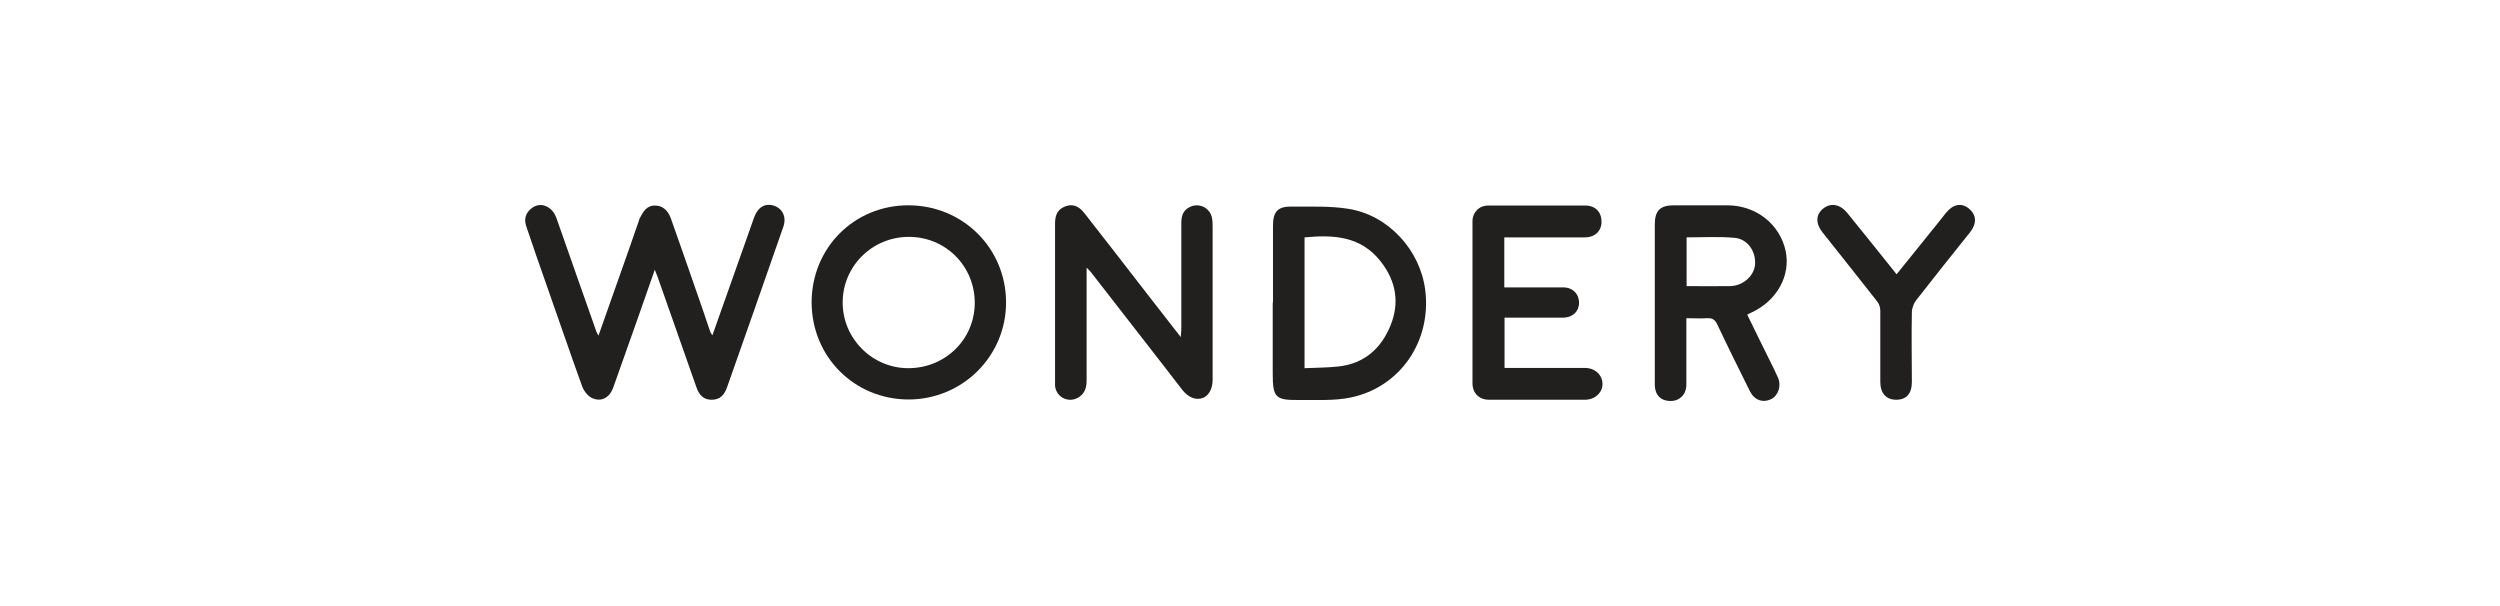 <svg viewBox="0 0 99 24" height="24" width="99" xmlns="http://www.w3.org/2000/svg" id="Layer_2">
  <defs>
    <style>
      .cls-1 {
        fill: #221f1f;
      }
    </style>
  </defs>
  <path d="M28.21,13.28c.39-1.09.76-2.14,1.13-3.19.18-.5.35-1,.53-1.5.15-.4.45-.56.79-.44.34.12.49.45.36.83-.74,2.12-1.48,4.24-2.23,6.36-.1.28-.26.49-.61.49-.34,0-.5-.21-.6-.49-.51-1.46-1.03-2.92-1.54-4.38-.03-.07-.06-.15-.11-.28-.24.7-.47,1.33-.69,1.97-.32.89-.63,1.79-.95,2.68-.15.43-.49.61-.87.42-.17-.09-.32-.3-.38-.49-.48-1.32-.93-2.66-1.4-3.98-.27-.77-.54-1.54-.8-2.32-.1-.29-.02-.54.22-.72.24-.18.5-.15.72.02.12.09.21.24.26.39.53,1.5,1.05,3,1.58,4.49.01.03.03.06.08.15.27-.76.52-1.47.77-2.18.28-.79.56-1.58.83-2.37.01-.04.02-.08.04-.11.13-.25.27-.5.61-.49.28,0,.51.19.62.52.3.85.6,1.7.89,2.54.23.65.45,1.3.67,1.95.01.03.04.06.08.13Z" class="cls-1"></path>
  <path d="M43.03,10.61c0,1.53,0,2.99,0,4.44,0,.26-.05.5-.28.66-.39.28-.92.05-.97-.43,0-.07,0-.14,0-.21,0-2.06,0-4.13,0-6.19,0-.29.05-.54.34-.68.32-.15.58-.07.83.25.85,1.09,1.7,2.18,2.54,3.27.41.53.82,1.05,1.27,1.63,0-.14.02-.21.02-.29,0-1.41,0-2.83,0-4.24,0-.27.07-.49.33-.62.37-.19.82.03.89.45.02.13.02.26.02.39,0,2,0,4.01,0,6.01,0,.34-.16.63-.39.71-.28.1-.57-.02-.81-.32-.56-.73-1.13-1.46-1.69-2.18-.64-.82-1.28-1.65-1.92-2.47-.03-.04-.07-.08-.17-.18Z" class="cls-1"></path>
  <path d="M32.14,11.98c0-2.16,1.68-3.85,3.83-3.85,2.15,0,3.86,1.69,3.87,3.83.01,2.13-1.71,3.85-3.85,3.86-2.15,0-3.84-1.68-3.85-3.84ZM35.99,9.38c-1.45,0-2.62,1.16-2.62,2.6,0,1.43,1.17,2.6,2.6,2.6,1.46,0,2.63-1.14,2.63-2.59,0-1.45-1.15-2.61-2.61-2.61Z" class="cls-1"></path>
  <path d="M66.78,12.6c0,.91,0,1.77,0,2.63,0,.39-.26.65-.63.65-.37,0-.61-.23-.62-.62,0-.59,0-1.18,0-1.77,0-1.53,0-3.07,0-4.6,0-.55.21-.76.76-.76.71,0,1.42,0,2.13,0,1.13.01,2.06.75,2.29,1.8.21.98-.34,1.98-1.36,2.45-.04.02-.09.04-.16.08.29.6.58,1.18.87,1.77.12.24.24.48.35.73.14.32.01.71-.28.85-.32.15-.65.04-.83-.31-.44-.89-.88-1.77-1.3-2.66-.09-.18-.19-.25-.39-.24-.27.02-.54,0-.85,0ZM66.79,11.33c.6,0,1.17.01,1.74,0,.51-.02.93-.41.97-.85.04-.51-.28-1.01-.8-1.06-.63-.06-1.27-.02-1.91-.02v1.94Z" class="cls-1"></path>
  <path d="M50.41,11.97c0-1.01,0-2.02,0-3.03,0-.56.19-.77.75-.76.75.01,1.51-.03,2.24.09,1.58.25,2.84,1.63,3.04,3.22.25,2.01-.98,3.84-2.95,4.25-.66.14-1.35.09-2.03.1-.96.01-1.06-.09-1.06-1.06,0-.93,0-1.86,0-2.79ZM51.66,9.4v5.18c.47-.02.92-.02,1.37-.07,1-.12,1.66-.71,2.03-1.61.37-.9.23-1.76-.38-2.54-.78-1.01-1.87-1.07-3.02-.96Z" class="cls-1"></path>
  <path d="M59.57,9.39v1.99c.1,0,.2,0,.29,0,.68,0,1.36,0,2.04,0,.38,0,.63.26.63.61,0,.34-.25.58-.62.59-.77,0-1.54,0-2.33,0v1.99c.11,0,.22,0,.32,0,.95,0,1.9,0,2.86,0,.4,0,.69.27.7.63,0,.35-.3.63-.7.63-1.26,0-2.53,0-3.79,0-.4,0-.66-.26-.66-.66,0-2.13,0-4.27,0-6.4,0-.36.26-.63.62-.63,1.28,0,2.57,0,3.85,0,.4,0,.64.26.64.64,0,.37-.26.62-.66.62-.95,0-1.9,0-2.86,0-.11,0-.22,0-.35,0Z" class="cls-1"></path>
  <path d="M75.09,10.88c.48-.6.95-1.17,1.41-1.75.19-.23.38-.47.56-.7.28-.35.62-.41.91-.17.3.25.32.58.05.93-.72.9-1.44,1.8-2.14,2.7-.1.13-.17.32-.17.48-.02.92,0,1.84,0,2.76,0,.46-.22.7-.62.7-.4,0-.63-.26-.63-.71,0-.94,0-1.88,0-2.82,0-.13-.05-.28-.13-.37-.71-.91-1.44-1.82-2.16-2.73-.28-.36-.27-.71.04-.95.3-.23.66-.16.94.18.65.8,1.29,1.6,1.97,2.45Z" class="cls-1"></path>
</svg>